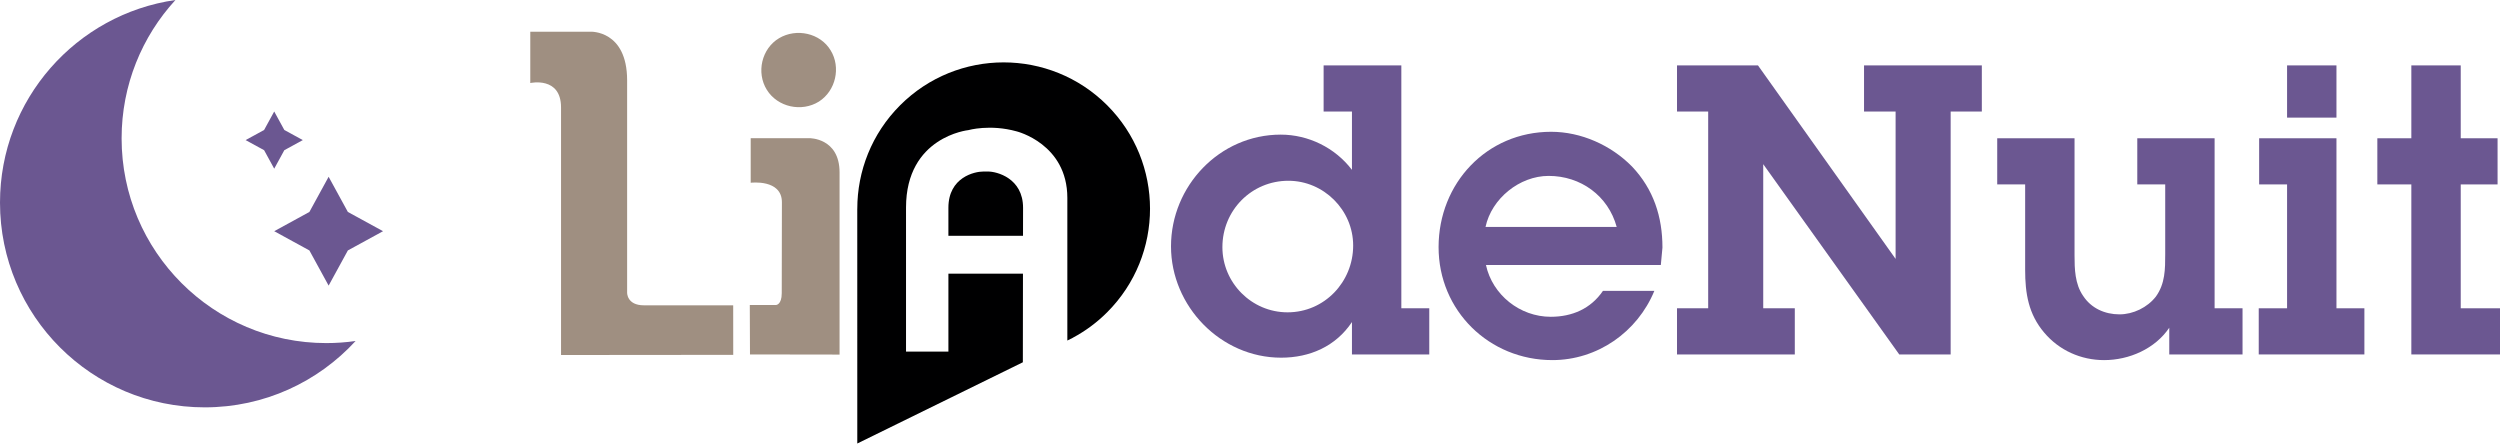 <?xml version="1.0" encoding="UTF-8" standalone="no"?>
<!-- Generator: Adobe Illustrator 28.3.0, SVG Export Plug-In . SVG Version: 6.00 Build 0)  -->

<svg
   version="1.1"
   id="Calque_1"
   x="0px"
   y="0px"
   viewBox="0 0 2680.83 475.59"
   xml:space="preserve"
   sodipodi:docname="lia de nuit.svg"
   width="2680.83"
   height="475.59"
   inkscape:version="1.3.2 (091e20e, 2023-11-25, custom)"
   xmlns:inkscape="http://www.inkscape.org/namespaces/inkscape"
   xmlns:sodipodi="http://sodipodi.sourceforge.net/DTD/sodipodi-0.dtd"
   xmlns="http://www.w3.org/2000/svg"
   xmlns:svg="http://www.w3.org/2000/svg"><defs
   id="defs2978" /><sodipodi:namedview
   id="namedview2976"
   pagecolor="#ffffff"
   bordercolor="#000000"
   borderopacity="0.25"
   inkscape:showpageshadow="2"
   inkscape:pageopacity="0.0"
   inkscape:pagecheckerboard="0"
   inkscape:deskcolor="#d1d1d1"
   showgrid="false"
   inkscape:zoom="0.20522514"
   inkscape:cx="1045.1936"
   inkscape:cy="864.90378"
   inkscape:window-width="1920"
   inkscape:window-height="1057"
   inkscape:window-x="-8"
   inkscape:window-y="-8"
   inkscape:window-maximized="1"
   inkscape:current-layer="Calque_1" />
<style
   type="text/css"
   id="style2763">
	.st0{fill:#FFFFFF;}
	.st1{fill:#AA9887;}
	.st2{fill:#020203;}
	.st3{fill:#6D518D;}
</style>












<g
   id="g2951"
   transform="translate(-217.63,-182.33)"
   style="fill:#ffffff;fill-opacity:1">
	<g
   id="g2949"
   style="fill:#ffffff;fill-opacity:1">
		<path
   class="st1"
   d="m 908.14,509.73 h 95.72 l 0.04,53.12 -184.65,0.17 V 297.53 c 0,-33.61 -32.98,-26.16 -32.98,-26.16 v -55.04 h 64.65 c 0,0 39.12,-1.78 39.2,52.03 v 227.85 c 0,0 -0.38,13.52 18.02,13.52"
   id="path2941"
   style="fill:#9f8f81;fill-opacity:1" />
		<path
   class="st1"
   d="m 1053.03,223.3 c 18.63,-11.07 44.27,-5.52 55.37,13.11 11.07,18.1 5.52,43.25 -12.62,54.84 -18.6,11.56 -44.28,6.02 -55.85,-12.59 -11.58,-18.6 -5.53,-44.26 13.1,-55.36 m 2.89,273.38 0.17,-97.47 c 0,-25.11 -33.46,-20.91 -33.46,-20.91 v -47.8 h 62.94 c 0,0 32.35,-0.47 32.35,36.76 v 195.29 l -96.06,-0.15 -0.2,-53 h 27.99 c 0,0.01 6.27,0.01 6.27,-12.72"
   id="path2943"
   style="fill:#9f8f81;fill-opacity:1" />
		<path
   class="st2"
   d="m 1277.03,366.27 h -4.79 c -9.27,-0.09 -37.61,5.96 -37.61,38.92 v 30.02 h 80.01 l 0.06,-30.02 c 0,-31.97 -28.43,-39.01 -37.67,-38.92"
   id="path2945"
   style="fill:#000001;fill-opacity:1" />
		<path
   class="st2"
   d="m 1404.87,295.19 c -61.31,-61.26 -160.66,-61.29 -221.98,0 -30.66,30.66 -45.96,70.84 -45.96,111.02 h -0.03 l 0.03,251.71 177.54,-87.11 0.12,-94.99 h -79.95 v 83.51 h -45.45 V 404.87 c 0,-76.04 66.78,-82.99 66.78,-82.99 0,0 23.3,-6.63 51.79,1.31 0,0 54.41,13.32 54.41,71.34 v 152.98 c 1.97,-0.94 3.93,-1.93 5.87,-2.95 l 0.18,-0.09 -0.03,-0.03 c 13.19,-7.07 25.58,-16.12 36.69,-27.27 61.28,-61.29 61.28,-160.66 -0.01,-221.98"
   id="path2947"
   style="fill:#000001;fill-opacity:1" />
	</g>
</g>
<g
   id="g2965"
   transform="translate(-217.63,-182.33)"
   style="fill:#6b5791;fill-opacity:1">
	<path
   class="st3"
   d="m 1667.37,527.68 c -17.36,26.05 -45.15,38.2 -75.97,38.2 -64.68,0 -118.07,-55.13 -118.07,-119.38 0,-64.68 52.09,-119.81 117.64,-119.81 29.52,0 58.17,13.89 76.4,37.77 v -62.51 h -30.39 v -49.49 h 83.35 v 260.46 h 29.95 v 49.49 h -82.91 z m 1.3,-82.05 c 0,-38.2 -31.69,-69.46 -69.46,-69.46 -39.5,0 -70.76,31.69 -70.76,71.19 0,38.2 31.25,69.89 69.89,69.89 39.51,0.01 70.33,-32.55 70.33,-71.62 z"
   id="path2953"
   style="fill:#6b5791;fill-opacity:1" />
	<path
   class="st3"
   d="m 1991.64,494.25 c -18.23,44.28 -61.21,74.23 -109.39,74.23 -67.72,0 -121.98,-52.96 -121.98,-121.11 0,-68.59 51.66,-123.72 120.68,-123.72 32.12,0 64.25,14.33 86.82,37.33 23.01,24.31 32.56,53.83 32.56,86.82 l -1.74,18.67 h -187.53 c 6.95,32.12 36.46,55.56 69.46,55.56 23.01,0 42.98,-8.68 56,-27.78 z m -40.38,-68.59 c -9.12,-33.43 -38.63,-54.7 -72.93,-54.7 -31.25,0 -61.21,24.31 -67.72,54.7 z"
   id="path2955"
   style="fill:#6b5791;fill-opacity:1" />
	<path
   class="st3"
   d="m 2309.39,562.41 h -55.13 L 2108.4,358.38 v 154.54 h 33.86 v 49.49 h -126.32 v -49.49 h 33.43 V 301.95 h -33.43 v -49.49 h 86.82 l 147.59,207.5 V 301.95 h -33.86 v -49.49 h 126.32 v 49.49 h -33.43 v 260.46 z"
   id="path2957"
   style="fill:#6b5791;fill-opacity:1" />
	<path
   class="st3"
   d="m 2592.42,512.92 h 29.95 v 49.49 h -78.57 v -28.65 c -15.19,22.57 -42.98,34.73 -69.89,34.73 -24.74,0 -48.18,-10.42 -64.25,-29.52 -16.93,-19.97 -20.4,-42.11 -20.4,-67.29 v -91.59 h -29.95 V 330.6 h 82.91 v 125.45 c 0,14.76 0.43,30.82 9.12,43.41 8.68,13.46 23.44,19.97 39.07,19.97 14.76,0 29.95,-7.38 39.07,-19.1 9.98,-13.89 9.98,-29.52 9.98,-45.58 v -74.66 h -29.95 V 330.6 h 82.91 z"
   id="path2959"
   style="fill:#6b5791;fill-opacity:1" />
	<path
   class="st3"
   d="m 2723.09,512.92 h 29.95 v 49.49 h -113.3 v -49.49 h 30.39 V 380.08 h -29.95 V 330.6 h 82.91 z m 0,-204.46 h -52.96 v -56 h 52.96 z"
   id="path2961"
   style="fill:#6b5791;fill-opacity:1" />
	<path
   class="st3"
   d="m 2856.35,512.92 h 42.11 v 49.49 h -95.07 V 380.08 h -36.46 V 330.6 h 36.46 v -78.14 h 52.96 v 78.14 h 39.5 v 49.49 h -39.5 z"
   id="path2963"
   style="fill:#6b5791;fill-opacity:1" />
</g>
<g
   id="g2973"
   transform="translate(-217.63,-182.33)"
   style="fill:#6b5791;fill-opacity:1">
	<path
   class="st3"
   d="m 567.56,550.23 c -121.24,0 -219.53,-98.29 -219.53,-219.53 0,-57.21 21.89,-109.3 57.74,-148.37 -106.37,15.23 -188.14,106.7 -188.14,217.29 0,121.24 98.29,219.53 219.53,219.53 64.03,0 121.66,-27.42 161.79,-71.16 -10.25,1.47 -20.73,2.24 -31.39,2.24 z"
   id="path2967"
   style="fill:#6b5791;fill-opacity:1" />
	<polygon
   points="628.38,430.25 590.66,450.88 570.03,488.6 549.4,450.88 511.68,430.25 549.4,409.62 570.03,371.9 590.66,409.62 "
   id="polygon2969"
   style="fill:#6b5791;fill-opacity:1" />
	<polygon
   points="542.34,332.55 522.52,343.39 511.68,363.21 500.84,343.39 481.01,332.55 500.84,321.71 511.68,301.89 522.52,321.71 "
   id="polygon2971"
   style="fill:#6b5791;fill-opacity:1" />
</g>
</svg>
